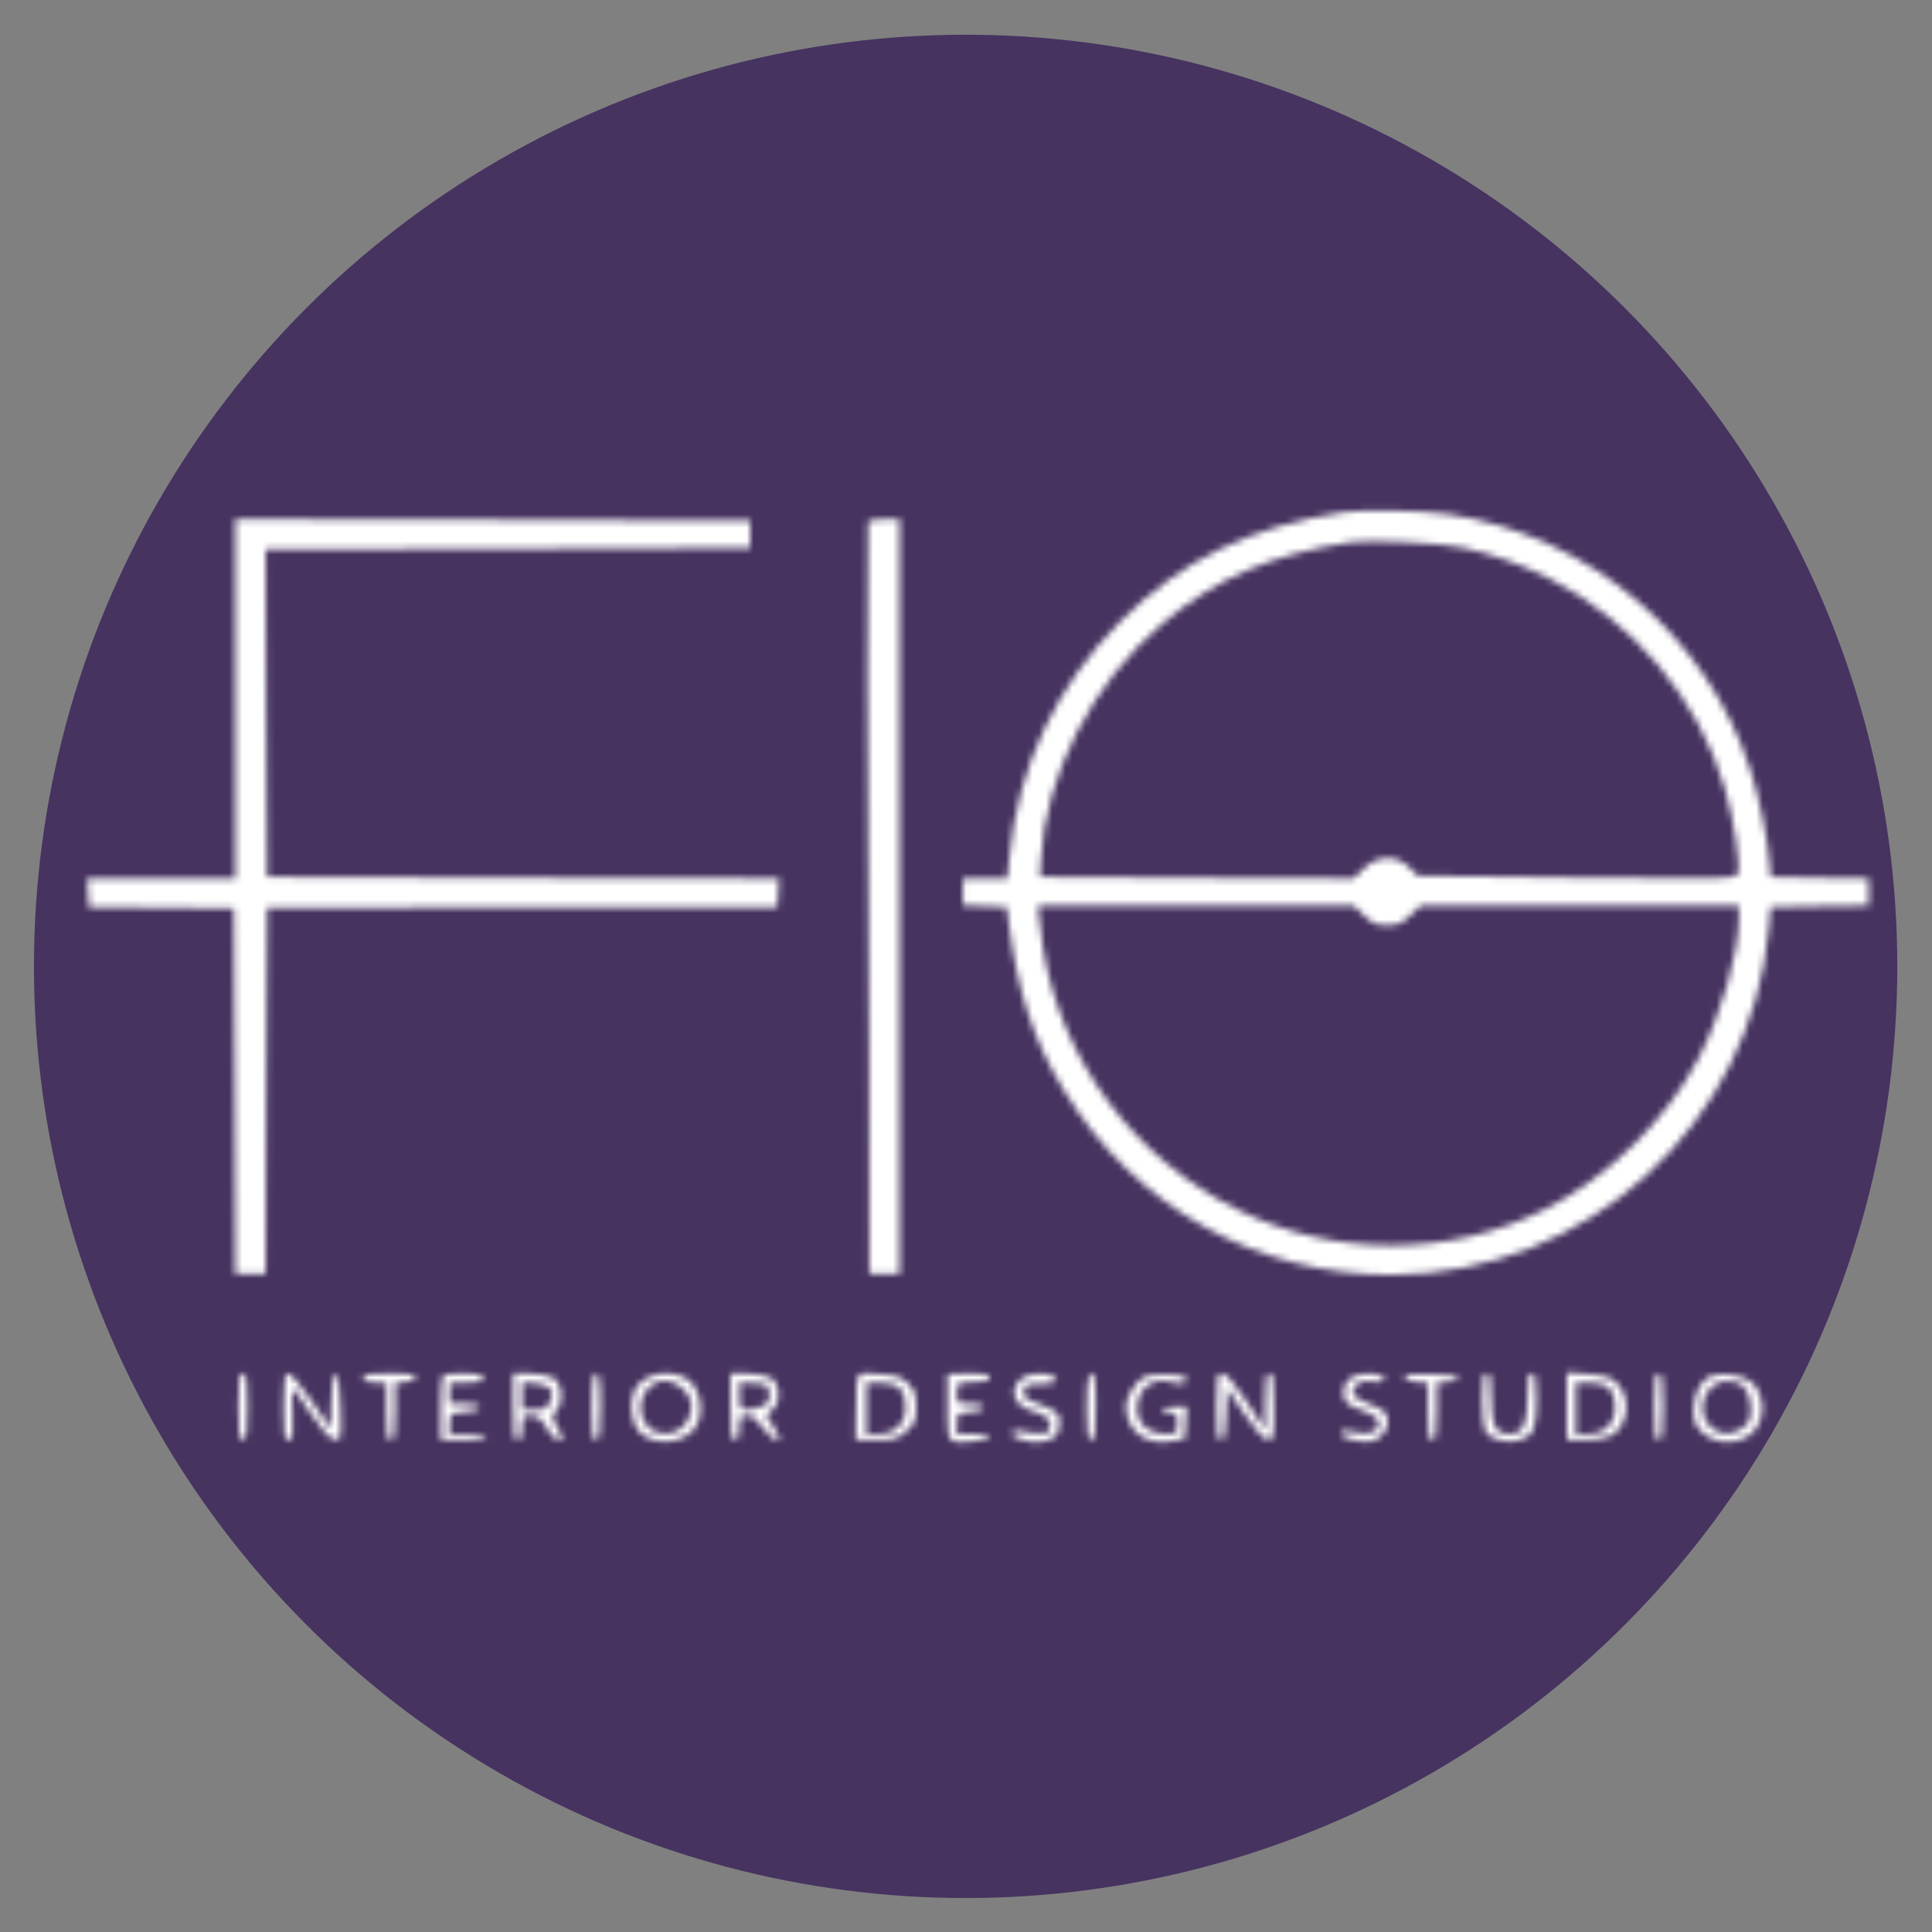 <?xml version="1.0" encoding="UTF-8"?> <svg xmlns="http://www.w3.org/2000/svg" width="291" height="291" viewBox="0 0 291 291" fill="none"><rect x="0" y="0" width="291" height="291" fill="#808080" stroke="none"/><circle cx="146" cy="146" r="139" fill="white"></circle><mask id="mask0_2003_16" style="mask-type:alpha" maskUnits="userSpaceOnUse" x="0" y="0" width="291" height="291"><path d="M0 145.5V291H145.5H291V145.5V-8.58307e-06H145.5H0V145.5ZM218.25 77.479C239.348 80.662 257.262 95.848 263.673 116.082C265.037 120.356 266.265 126.494 266.538 130.268L266.674 132.087L274.086 132.223L281.452 132.314V134.36V136.406L274.086 136.497L266.674 136.634L266.401 139.907C263.764 169.28 239.075 191.924 209.611 192.015C189.195 192.06 170.826 181.693 160.186 164.142C155.64 156.594 153.321 149.547 151.957 139.134L151.638 136.634L148.319 136.497L145.045 136.361V134.36V132.314H148.41H151.729L152.048 128.995C153.366 115.445 159.095 103.305 168.689 93.666C177.919 84.39 188.104 79.388 202.336 77.16C205.155 76.706 214.34 76.888 218.25 77.479ZM112.99 80.48V82.526L76.478 82.662L40.013 82.753L40.103 107.443L40.24 132.087L78.797 132.223L117.355 132.314L117.218 134.497L117.082 136.634L78.661 136.679L40.24 136.725L40.103 164.324L40.013 191.878H37.739H35.466L35.375 164.324L35.238 136.815L24.326 136.725L13.413 136.634L13.277 134.451L13.14 132.314H24.28H35.466V105.26V78.206L74.251 78.297L112.99 78.434V80.48ZM135.497 135.042V191.878H133.223H130.95L130.905 158.777C130.859 140.589 130.768 115.172 130.677 102.305C130.632 89.437 130.677 78.752 130.768 78.57C130.905 78.388 131.996 78.206 133.269 78.206H135.497V135.042ZM37.284 211.884C37.284 216.022 37.148 216.886 36.602 216.886C36.057 216.886 35.92 216.022 35.92 211.884C35.92 207.747 36.057 206.883 36.602 206.883C37.148 206.883 37.284 207.747 37.284 211.884ZM46.924 211.02L49.788 215.158L49.925 210.975C50.016 207.974 50.197 206.883 50.607 207.019C50.971 207.11 51.198 208.747 51.289 212.066C51.425 216.886 51.38 216.931 50.379 216.795C49.697 216.704 48.561 215.476 46.833 212.93C45.469 210.884 44.241 209.156 44.105 209.156C43.968 209.156 43.968 210.884 44.059 213.021C44.196 216.34 44.105 216.886 43.468 216.886C42.832 216.886 42.741 216.158 42.741 211.884C42.741 207.792 42.877 206.883 43.423 206.883C43.786 206.883 45.378 208.747 46.924 211.02ZM62.656 207.428C62.52 207.747 61.792 208.065 61.019 208.156L59.564 208.292V212.612C59.564 216.113 59.428 216.886 58.882 216.886C58.336 216.886 58.2 216.113 58.2 212.566V208.247H56.654C55.108 208.247 54.29 207.747 54.881 207.156C55.017 207.019 56.881 206.883 59.018 206.883C61.837 206.883 62.792 207.019 62.656 207.428ZM72.75 207.565C72.75 208.11 72.159 208.247 70.249 208.247H67.748V209.838V211.43H70.067C73.068 211.43 72.886 212.521 69.885 212.703C67.794 212.839 67.748 212.885 67.748 214.431V215.977H70.477C71.977 215.977 73.205 216.158 73.205 216.431C73.205 216.704 71.75 216.886 69.794 216.886H66.384V212.203C66.384 209.611 66.521 207.337 66.703 207.201C66.839 207.019 68.294 206.883 69.885 206.883C72.113 206.883 72.75 207.019 72.75 207.565ZM83.208 207.474C84.708 208.201 85.027 211.066 83.799 212.43C83.026 213.294 83.026 213.385 84.026 215.113C84.981 216.75 84.981 216.886 84.208 216.886C83.753 216.886 83.026 216.204 82.526 215.385C81.525 213.612 81.025 213.248 79.707 213.248C78.797 213.248 78.661 213.476 78.661 215.067C78.661 216.386 78.479 216.886 77.979 216.886C77.433 216.886 77.297 216.022 77.297 211.884V206.883H79.707C80.98 206.883 82.571 207.156 83.208 207.474ZM90.483 211.884C90.483 216.022 90.346 216.886 89.801 216.886C89.255 216.886 89.119 216.067 89.119 212.203C89.119 209.611 89.255 207.337 89.437 207.201C90.255 206.337 90.483 207.292 90.483 211.884ZM103.169 207.519C105.533 208.747 106.306 212.976 104.578 215.204C102.668 217.613 98.258 217.795 96.212 215.567C95.121 214.385 94.757 211.339 95.484 209.611C96.53 207.11 100.35 206.064 103.169 207.519ZM115.945 207.474C117.537 208.247 117.764 210.975 116.4 212.248L115.4 213.157L116.582 215.022C117.628 216.659 117.673 216.886 116.991 216.886C116.536 216.84 115.627 216.022 114.945 215.067C114.036 213.749 113.354 213.248 112.535 213.248C111.489 213.248 111.398 213.43 111.398 215.067C111.398 216.386 111.217 216.886 110.716 216.886C110.171 216.886 110.034 216.022 110.034 211.884V206.883H112.444C113.717 206.883 115.309 207.156 115.945 207.474ZM136.77 208.383C137.77 209.429 137.998 210.02 137.998 211.93C137.998 213.976 137.816 214.385 136.497 215.567C135.179 216.75 134.724 216.886 131.95 216.886H128.904L128.949 212.885C129.086 206.019 128.677 206.746 132.314 206.974C135.042 207.11 135.679 207.337 136.77 208.383ZM149.047 207.428C148.819 208.065 148.683 208.11 145.955 208.201C144.181 208.247 144.136 208.292 144.136 209.838C144.136 211.43 144.136 211.43 146.228 211.43C148.91 211.43 148.728 212.521 146.046 212.703C144.181 212.839 144.136 212.885 144.136 214.431V215.977H146.637C149.865 215.977 149.865 216.659 146.682 217.068C143.045 217.477 142.772 217.25 142.726 213.976C142.681 210.839 142.681 207.156 142.726 206.974C142.772 206.928 144.227 206.883 146 206.883C148.365 206.883 149.183 207.019 149.047 207.428ZM158.686 207.337C159.732 207.974 158.822 208.474 156.503 208.474C154.639 208.474 154.366 208.611 154.23 209.475C154.094 210.247 154.412 210.657 155.367 211.02C159.55 212.703 159.595 212.703 159.595 214.34C159.595 216.067 158.959 216.75 156.958 217.159C155.321 217.477 152.184 216.568 152.457 215.84C152.593 215.522 152.957 215.385 153.275 215.476C153.639 215.613 154.776 215.749 155.821 215.886C157.367 216.022 157.822 215.886 158.095 215.295C158.504 214.112 157.686 213.112 155.912 212.657C152.866 211.884 151.82 209.656 153.684 207.792C154.639 206.837 157.458 206.565 158.686 207.337ZM165.052 211.884C165.052 216.022 164.915 216.886 164.37 216.886C163.824 216.886 163.688 216.067 163.688 212.203C163.688 209.611 163.824 207.337 164.006 207.201C164.824 206.337 165.052 207.292 165.052 211.884ZM178.556 207.474C179.283 208.247 177.919 208.702 176.464 208.201C174.282 207.428 172.099 208.565 171.463 210.748C170.644 213.749 172.418 215.977 175.6 215.977C177.283 215.977 177.328 215.931 177.328 214.385C177.328 212.976 177.192 212.794 176.191 212.794C175.555 212.794 175.055 212.566 175.055 212.339C175.055 212.066 175.873 211.884 176.919 211.884H178.738L178.601 214.249L178.465 216.659L176.419 217.068C172.599 217.795 169.598 215.476 169.598 211.793C169.598 210.384 171.19 207.838 172.463 207.337C173.554 206.837 178.056 206.974 178.556 207.474ZM187.74 211.066L190.514 215.295V211.066C190.514 207.656 190.65 206.883 191.196 206.883C191.742 206.883 191.878 207.747 191.878 211.93C191.878 216.795 191.833 216.931 190.878 216.795C190.241 216.704 189.059 215.34 187.377 212.885L184.83 209.111L184.694 213.021C184.603 216.067 184.421 216.886 183.921 216.886C183.375 216.886 183.239 215.977 183.239 211.884C183.239 207.292 183.33 206.883 184.103 206.883C184.649 206.883 185.876 208.292 187.74 211.066ZM208.247 207.337C208.793 207.701 208.793 207.792 208.11 208.065C207.701 208.201 207.019 208.247 206.655 208.065C205.428 207.61 203.609 208.611 203.791 209.656C203.882 210.338 204.609 210.884 206.292 211.521C208.11 212.157 208.793 212.703 208.974 213.521C209.338 214.931 208.201 216.704 206.655 217.068C205.155 217.432 201.745 216.568 202.018 215.84C202.154 215.522 202.518 215.385 202.836 215.476C205.2 216.067 206.746 216.022 207.338 215.295C208.201 214.249 207.474 213.248 205.291 212.475C204.337 212.157 203.291 211.657 202.973 211.384C201.972 210.566 202.2 208.383 203.336 207.61C204.473 206.792 207.201 206.655 208.247 207.337ZM219.75 207.565C219.66 207.792 218.932 208.065 218.023 208.156L216.431 208.292V212.612C216.431 216.113 216.295 216.886 215.749 216.886C215.204 216.886 215.067 216.113 215.067 212.612V208.292L213.385 208.156C212.475 208.065 211.657 207.747 211.521 207.428C211.384 206.974 212.294 206.883 215.613 206.974C218.114 207.065 219.796 207.292 219.75 207.565ZM224.616 210.611C224.616 214.794 225.207 215.977 227.389 215.977C229.39 215.977 230.072 214.522 230.072 210.429C230.072 207.565 230.208 206.883 230.754 206.883C231.3 206.883 231.436 207.565 231.436 210.475C231.436 215.113 231.027 216.204 228.981 216.886C227.025 217.522 224.434 216.84 223.706 215.522C223.433 215.067 223.252 212.93 223.252 210.793C223.252 207.61 223.388 206.883 223.934 206.883C224.479 206.883 224.616 207.61 224.616 210.611ZM243.531 208.338C245.031 209.793 245.395 212.248 244.44 214.249C243.485 216.249 242.121 216.886 238.711 216.886H235.983V211.839V206.746L239.211 206.974C241.848 207.201 242.667 207.428 243.531 208.338ZM250.533 211.884C250.533 216.022 250.396 216.886 249.851 216.886C249.305 216.886 249.169 216.022 249.169 211.884C249.169 207.747 249.305 206.883 249.851 206.883C250.396 206.883 250.533 207.747 250.533 211.884ZM264.037 208.338C265.492 209.838 265.901 212.612 264.855 214.567C263.355 217.522 258.899 218.114 256.353 215.704C255.353 214.703 255.08 214.067 255.08 212.475C255.08 210.111 256.125 207.929 257.49 207.337C259.308 206.565 262.764 207.11 264.037 208.338Z" fill="#463360"></path><path d="M203.472 81.662C191.378 83.526 183.193 87.073 175.054 93.939C164.551 102.805 157.413 116.764 156.776 129.586L156.64 132.087L180.238 132.223L203.882 132.314L205.382 130.859C207.474 128.813 210.293 128.722 212.248 130.632L213.567 131.905L237.483 132.178C260.263 132.451 261.445 132.405 261.718 131.632C262.218 130.45 261.172 123.448 259.808 118.81C255.943 105.397 245.986 93.484 233.254 87.073C229.208 85.027 224.706 83.435 220.296 82.48C217.159 81.798 206.155 81.253 203.472 81.662Z" fill="#463360"></path><path d="M156.412 137.407C156.412 137.998 156.73 140.407 157.094 142.772C159.868 159.777 170.871 174.555 186.467 182.239C200.971 189.423 218.477 189.377 232.8 182.102C242.212 177.328 251.078 168.598 255.852 159.368C259.262 152.775 261.9 143.59 261.9 138.407V136.406H237.938H213.976L212.43 137.861C211.202 139.089 210.565 139.362 208.929 139.362C207.292 139.362 206.655 139.089 205.427 137.861L203.881 136.406H180.147H156.412V137.407Z" fill="#463360"></path><path d="M78.661 210.248V212.339H80.48C82.026 212.339 82.39 212.157 82.844 211.157C83.617 209.475 82.844 208.52 80.525 208.338L78.661 208.202V210.248Z" fill="#463360"></path><path d="M99.122 208.111C96.121 209.247 95.575 213.43 98.167 215.386C98.576 215.704 99.531 215.931 100.259 215.931C102.441 215.931 104.124 214.112 104.124 211.703C104.124 209.52 101.123 207.338 99.122 208.111Z" fill="#463360"></path><path d="M111.398 210.248C111.398 212.157 111.489 212.339 112.535 212.339C113.126 212.339 114.172 212.112 114.809 211.794C115.763 211.384 115.945 210.975 115.854 209.884C115.718 208.565 115.582 208.474 113.581 208.338L111.398 208.202V210.248Z" fill="#463360"></path><path d="M130.495 212.112V215.977H132.314C134.86 215.977 136.406 214.431 136.406 211.884C136.406 209.384 135.224 208.247 132.541 208.247H130.495V212.112Z" fill="#463360"></path><path d="M237.347 212.112V215.977H239.165C241.712 215.977 243.258 214.431 243.258 211.884C243.258 209.384 242.075 208.247 239.393 208.247H237.347V212.112Z" fill="#463360"></path><path d="M258.899 208.247C256.353 209.247 255.625 212.93 257.581 214.84C258.945 216.249 260.9 216.295 262.537 215.022C263.491 214.249 263.719 213.703 263.719 212.066C263.719 210.157 262.628 208.247 261.491 208.247C261.263 208.247 260.809 208.156 260.445 208.065C260.127 207.929 259.399 208.02 258.899 208.247Z" fill="#463360"></path></mask><g mask="url(#mask0_2003_16)"><circle cx="145.443" cy="145.557" r="140.328" fill="#463360"></circle></g></svg> 